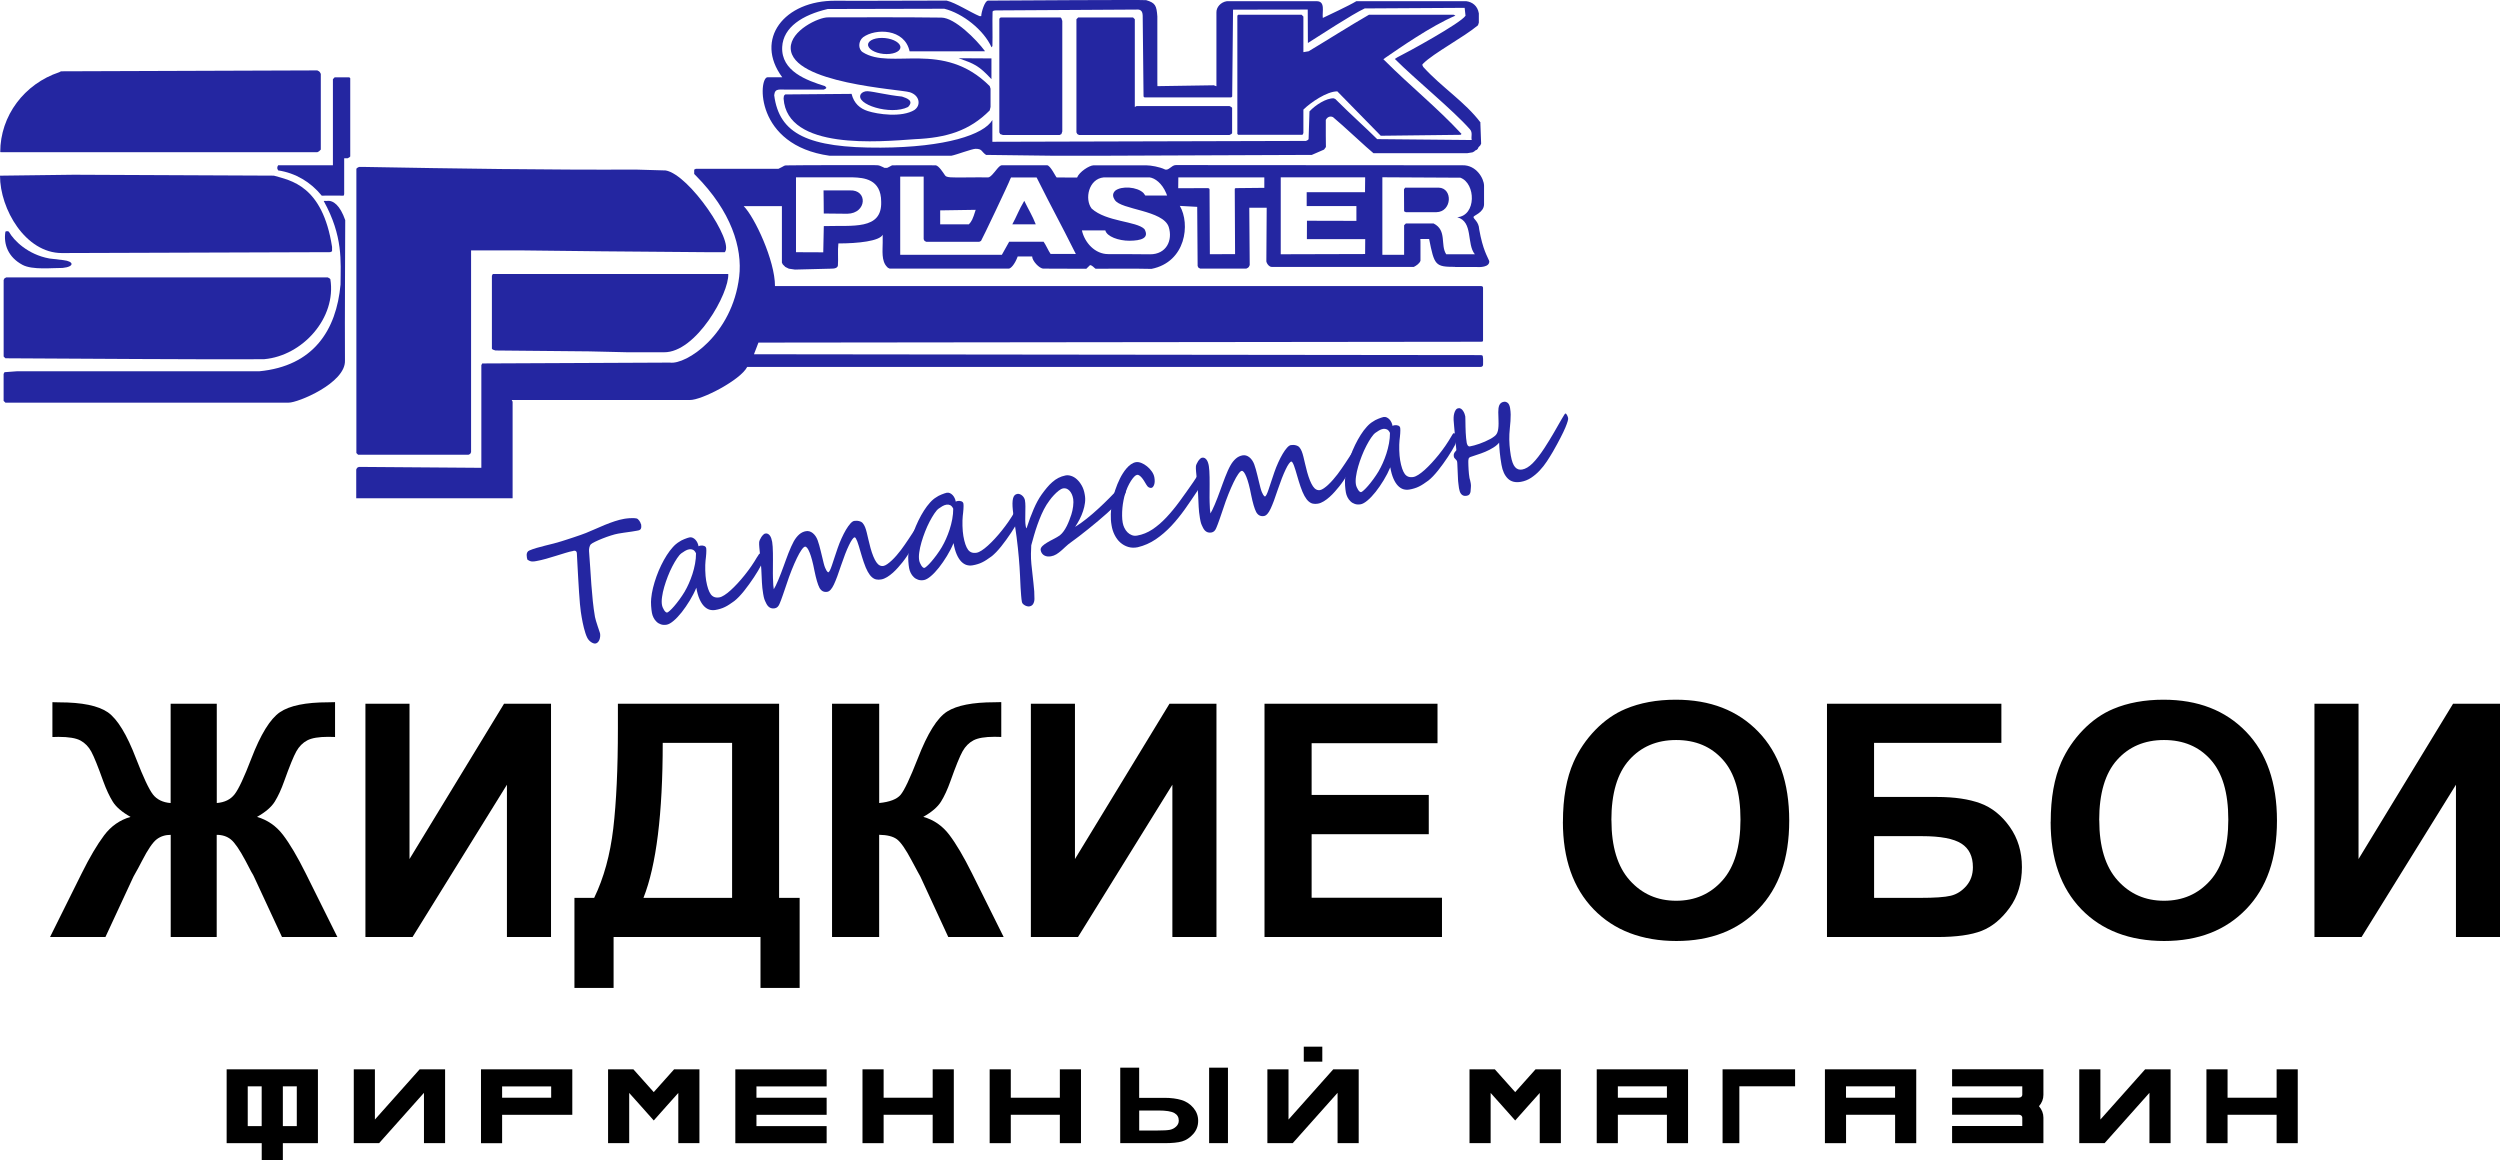 <?xml version="1.0" encoding="UTF-8"?> <svg xmlns="http://www.w3.org/2000/svg" id="Layer_2" data-name="Layer 2" viewBox="0 0 643.63 298.69"><defs><style> .cls-1 { fill-rule: evenodd; } .cls-1, .cls-2 { fill: #2426a1; } </style></defs><g id="Layer_1-2" data-name="Layer 1"><g><g><g id="_Слой_1" data-name="Слой_1"><g id="_956474971184" data-name=" 956474971184"><path class="cls-1" d="M246.81,14.99c3.98,1.43,5.12,1.81,8.44,5.39v-5.34l-8.44-.05Z"></path><path class="cls-1" d="M233.78,27.54c1.6-1.61-.29-2.26-1.56-2.68-3.87-.39-7.12-1.27-8.87-1.38-.72-.04-1.47.32-1.72.74-1.64,2.59,7.65,5.58,12.16,3.32Z"></path><path class="cls-1" d="M318.56,4.04v30.44l.22.23h16.55l.23-.44v-6.05c1.84-1.82,6.03-4.7,8.73-4.7l.44.45c1.08,1.07,10.72,10.95,10.74,10.97h.89l19.68-.23.23-.23c-6.28-6.78-13.21-12.33-19.68-18.8l-.44-.43.66-.48c3.33-2.26,11.5-8.03,17.89-10.74l-.44-.23h-21.82c-4.84,2.78-11.2,6.82-15.53,9.4l-1.35.23V4.26l-.23-.23-.22-.23h-16.33l-.22.23Z"></path><path class="cls-1" d="M257.28,4.95v29.13l.23.44.68.23h14.63l.28-.15.16-.08.23-.67V5.39l-.23-.67-.23-.23h-15.3c-.34.06-.42.26-.45.45Z"></path><polygon class="cls-1" points="277.36 4.72 277.13 4.95 277.13 34.08 277.36 34.52 277.8 34.75 316.55 34.75 316.83 34.6 316.99 34.52 317.21 34.3 317.21 27.76 316.99 27.54 316.55 27.31 292.6 27.31 292.16 27.54 292.16 4.95 291.93 4.72 291.71 4.5 277.57 4.5 277.36 4.72"></polygon><path class="cls-1" d="M235.49,28.28c-3.35,2.07-9.59,1.12-12.08.31-1.99-.64-3.55-1.94-4.17-4.42l-17.06.14c-.41.33-.35.28-.44,1.08.92,13.34,24.71,11.09,33.82,10.44,8.11-.35,14.02-2.15,19.24-7.4l.22-.89v-4.7l-.22-.68c-12-11.99-25.4-4.04-32.7-8.73-1.18-.77-1.18-2.8.1-3.84,3.19-2.34,10.72-2.27,11.98,3.63l19.05-.02.37-.02c-2.24-3.03-7.79-8.61-11.22-8.65-10.3-.14-22.14-.06-29.19-.06-2.36-.06-9.71,3.38-9.62,7.94.18,9.1,28.22,10.55,30.68,11.34,2.6.84,2.85,3.39,1.22,4.52Z"></path><path class="cls-1" d="M15.7,18.36l-.44.23C6.27,21.58.06,29.79.06,39.17l.88.02h80.75l.44-.23.23-.23.23-.22v-19.48l-.23-.44-.23-.23-.44-.23h-.68l-65.31.23Z"></path><path class="cls-1" d="M85.94,20.15l-.23.23v22.16s-14.09,0-14.09,0l-.22.44v.45l.22.44c4.5.68,8.39,3.03,11.21,6.5,1.59-.04,3.84,0,5.55,0,.16,0,.23-.18.23-.45v-9.18h.89l.44-.23.23-.23v-20.14l-.23-.23h-3.78l-.23.23Z"></path><path class="cls-1" d="M361.46,48.76l.03,5.64.45.23h7.83c4.09-.06,4.32-6.24.61-6.32h-7.36s-1.26,0-1.26,0l-.31.44Z"></path><path class="cls-1" d="M212.09,54.97l6.07.06c5.03-.1,5.3-6.24.64-6.01h-10.39,3.61c-.02,1.07.1,4.79.06,5.95Z"></path><path class="cls-1" d="M260.62,57.76h6.04c-.97-2.44-1.62-3.32-2.96-6.06-1.43,2.41-1.94,3.97-3.08,6.06Z"></path><path class="cls-1" d="M91.98,43.21l-.23.23v73.19l.23.23.22.22h28.41l.28-.14.16-.08.23-.45v-51.94h13.42l20.35.23,27.51.23h4.03c2.51-2.7-9.1-19.99-15.21-21.05l-7.61-.22c-23.04.1-46.69-.26-69.78-.68h-1.57l-.44.23Z"></path><path class="cls-1" d="M.72,45.22h-.72c0,8.64,6.57,19.93,15.93,19.93l69.11-.23.45-.23v-1.12c-2.45-15.91-10.73-17.11-14.99-18.35l-51-.23h-.67l-18.12.23Z"></path><path class="cls-1" d="M1.39,59.66c-.52,3.26.74,6.57,4.39,8.52,2.56,1.39,7.82.77,10.35.8,3.09-.31,2.96-1.7.17-2.01l-3.58-.42c-5.61-1.02-9.19-4.69-10.38-6.81-.18-.31-.64-.2-.74-.2l-.22.11Z"></path><path class="cls-1" d="M381.18,31.56c-4.02-5.35-9.94-9.01-14.76-14.32l-.22-.44v-.22l.22-.23c2.63-2.65,10.46-6.79,14.09-9.84l.22-.68v-2.39c-.34-2.02-1.76-2.94-3.23-3.13h-28.31c-1.99,1.21-7.29,3.65-8.63,4.31-.21-1.57.75-4.34-1.63-4.31h-23.07c-1.6.24-2.74,1.57-2.69,2.92v18.98l-.67-.25h-.22l-14.3.22-.02-1.11V4.23c-.2-2.8-.51-3.49-2.88-4.19-.93-.12-34.55.07-40.7.12-.86,0-1.76,3.06-1.76,3.99h-.45c-2.32-.97-6.04-3.4-8.46-4-8.42-.02-20.57.11-28.58.04-13.27-.11-20.99,9.93-13.74,19.7h-3.81c-2.33.18-3.32,17.51,16.02,20.21h31.31c1.42-.28,5.35-1.79,6.26-1.79,1.75,0,1.42.71,2.69,1.57l17.67.22h10.73l55.47-.22s3.15-1.37,3.15-1.37l.48-.66-.03-2.92v-4.05c.34-.7,1.05-1.1,1.85-.73,2.28,1.85,9.03,8.21,10.42,9.29h24.16l1.35-.22.44-.23.22-.22.45-.22.22-.22.22-.45.22-.22.22-.22.22-.46-.2-5.4ZM354.57,35.83c-2.82-2.81-7.12-6.66-10.29-9.85l-.22-.22-.23-.23-.44-.22c-1.89-.08-4.71,1.7-6.26,3.37l-.23,7.16-.22.22-.45.22-80.74.22v-5.6c-2.19,3.76-12.02,7.02-28.72,7.11-18.7.1-26.17-3.51-27.45-13.5.19-1.95,1.47-1.36,3.61-1.45h9.17l.45-.22.22-.22-.35-.44c-4.7-1.47-11.35-3.83-11.04-10.11.27-5.08,5.24-8.23,11.72-9.75l30.02-.07c4.7,1.18,10.12,5.41,12.16,9.93l.22-.32c.09-2.91-.05-5.9.04-8.82,0-.24.34-.34.85-.36l36.68-.22c1.12.12,1.08,1.22,1.12,1.57l.22,20.82.23.22h22.37l.22-.22.22-22.36,19.23-.03.04,8.61c2.88-1.8,11.4-7.41,14.63-8.9l25.73-.15.22,2.03c-1.21,1.91-14.97,9.43-17.59,10.73l-.6.4c5.37,5.37,14.94,13.13,19.33,18.11.77.87.23,1.87.46,2.76l-24.33-.23Z"></path><path class="cls-1" d="M374.64,68.74h5.35c.91.08,3.56.1,3.42-1.53-.46-1.19-1.64-2.81-2.59-8.18-.1-2.05-1.56-2.67-1.46-3.19.07-.4,2.68-1.12,2.71-3.23v-4.81c-.03-1.89-2.02-5.33-5.53-5.25-25.43,0-48.81-.05-73.83-.05-1.12,0-1.86,1.58-2.87,1.09-1.26-.61-3.53-1.03-4.78-1.03h-13.52c-1.14.04-3.68,1.7-4.24,3.15,0,0-3.75,0-5.25-.02-.18,0-1.61-3.14-2.49-3.15h-11.64c-.71.02-1.68,1.66-2.52,2.49-.15.16-.67.66-1.02.65-1.4-.03-3.01-.03-5.47,0-4.02.03-5.23.07-5.61-.53-.49-.71-1.51-2.36-2.35-2.59-1.21,0-10.41-.05-11.28,0l-.83.44-.45.22h-.68l-.44-.22c-1.27-.63-1.25-.4-2.11-.48-6.13,0-17.05-.03-22.83.06-.38,0-.69.27-1.01.42l-.9.45h-21.25l-.45.22v1.11l.22.23.22.22c9.06,9.14,12.03,18.56,11.14,26.03-1.78,14.91-13.63,22.7-17.85,22.09l-48.31.22-.22.45v26.42l-29.32-.22h-2.24l-.43.22-.22.44v7.39h40.26v-24.84l-.23-.45h45.86c3.02.06,13.07-5.16,14.76-8.51h188.78c.53,0,.7-.33.68-.67-.02-.37.03-.98,0-1.36-.06-1.13-.09-.98-1.05-1.02l-186.66-.22,1.15-3,186.1-.22c.54-.05.41-.15.45-.45v-13.21c0-.46,0-.58-.45-.67h-181.84c0-6.6-5.27-17.81-8.06-20.59h9.84v14.55l.22.45.67.67.45.22.45.22,1.57.23,9.17-.23c1.28.04,1.83-.31,1.89-.84.13-1.64-.09-3.84.12-5.66,5.11,0,10.6-.61,11.41-2.24v2.01c0,1.97-.39,4.75,1.12,6.27l.22.22.46.22h30.64c.46.03,1.53-.97,2.32-3.13h3.72c0,1.11,1.83,3.13,2.91,3.13l11.03.04.96-.94c.63.07.95.62,1.42.93,5.48,0,10.16-.06,14.4.04,8.9-1.78,10.01-11.6,7.3-16.22l4.47.25.11,15.23.22.44.46.23h11.85l.44-.23.22-.22.22-.46-.11-14.32v-.45s4.48,0,4.48,0l-.09,13.83c.18.79.9,1.48,1.45,1.41h36.52c.65-.33,1.49-.9,1.71-1.59v-4.92l-.03-.67h2.26c1.35,6.77,1.56,7.17,6.66,7.17ZM212.09,58.21c0,1.29-.14,5.32-.14,6.75l-7.02-.03v-19.27h14.69c2.69.1,7.24.4,7.24,6.28.25,7.36-7.36,6.04-14.77,6.27ZM242.06,54.16l9.13-.14c-.77,2.49-1.03,2.96-1.76,3.74h-7.38v-3.6ZM276.5,65.37h-6.03c-.59-.84-1.22-2.36-1.79-3.13h-8.87l-1.88,3.36h-26.17v-20.14h6.04v16.12l.23.45.44.22h13.64l.45-.22c.19-.19,7.27-15.06,7.51-15.89l.22-.45h6.59c4.57,9.14,5.56,10.63,10.1,19.71h-.48ZM296.07,65.47c-3.81-.02-7.11-.07-10.74-.05-3.4.02-6.09-2.94-6.79-6.1h6.03c.38,1.58,3.44,2.67,6.2,2.66,3-.02,5.2-.65,3.87-3-2.07-2.07-9.81-1.85-13.59-5.28-1.89-2.45-.77-7.68,3.12-8.03h11.81c1.38.19,3.18,1.51,4.24,4.03l.25.64h-5.61l-.46-.64c-1.64-1.64-5.72-1.89-7.31-.58-.89.89-.46,1.77-.09,2.35,1.59,2.56,12.45,2.62,13.89,6.96,1.09,3.49-.64,7.06-4.81,7.04ZM325.49,48.36c-2.31.03-4.63.04-6.95.07-.53.02-.66-.04-.65.37l.08,16.17v.45l-6.49.03-.08-16.65c0-.29-.22-.38-.65-.37l-7.42.03.03-2.57v-.22h22.14v2.69ZM351.44,65.4l-21.71.06v-19.34s0-.46,0-.46h21.73v.46l-.03,2.73v.63s-15.02,0-15.02,0c.02.9,0,2.94,0,3.58h12.8s0,3.8,0,3.8h-.67l-12.06-.03-.02,4.73h15.02s-.03,3.84-.03,3.84ZM361.94,57.54l-.45.45v7.61h-5.6v-19.96l20.08.11c3.99,1.45,4.16,9.76-.8,10.18,4.17,1.14,2.35,6.88,4.53,9.53h-7.37c-1.58-2.37.27-6.16-3.24-7.92h-7.15Z"></path><path class="cls-1" d="M126.64,70.97v18.81l.23.22.67.23,24.16.23,9.84.23h9.39c8.29.12,16.82-15.23,16.56-20.15h-60.62l-.23.45Z"></path><path class="cls-1" d="M1.17,71.64l-.23.45v19.7l.23.23.23.22c14.95.06,54.3.37,66.65.23,9.89-.9,18.6-10.63,17-20.59l-.23-.23-.44-.23H1.61l-.44.23Z"></path><path class="cls-1" d="M83.79,51.71l-.45.03c5.02,9.1,4.37,15.48,4.33,21.53-1.06,11.68-6.93,20.99-20.96,22.32H4.29l-3.13.23-.23.44v6.95l.23.22.23.23h72.92c2.31.06,14.67-5.03,14.5-10.81-.07-12.35.07-27.97.07-36.17-1.31-3.75-3.05-5.2-4.74-4.95h-.35Z"></path><path class="cls-1" d="M227.85,9.8c2.3.23,4.07,1.33,3.96,2.45-.11,1.13-2.06,1.85-4.37,1.63-2.3-.23-4.06-1.33-3.96-2.45.11-1.13,2.07-1.85,4.37-1.63Z"></path></g></g><g><path class="cls-2" d="M165.04,134.9c.07.41.08.72.04.95-.05.22-.13.39-.25.49-.12.11-.27.17-.44.21-.17.04-.34.07-.51.1-.43.08-.83.14-1.18.2-.35.05-.71.1-1.06.15-.35.05-.73.1-1.12.16-.39.06-.84.14-1.36.22-.54.09-1.17.26-1.89.49s-1.43.48-2.13.76-1.33.55-1.88.82c-.56.27-.94.49-1.13.67-.09.09-.17.2-.24.35s-.12.3-.16.47c-.04.17-.06.34-.08.51-.02.17-.01.31,0,.44.12,1.46.23,2.92.31,4.36.09,1.44.18,2.87.29,4.29.11,1.42.23,2.82.37,4.2.14,1.38.33,2.75.56,4.1.04.23.13.57.26,1.01.14.45.28.9.43,1.36.15.46.29.87.41,1.22.12.36.19.56.2.62.05.27.06.55.03.85-.03.29-.09.56-.19.81-.09.25-.23.46-.4.64s-.38.29-.61.33c-.15.03-.33,0-.52-.06-.2-.06-.39-.16-.6-.3-.2-.13-.39-.3-.57-.5-.18-.2-.33-.42-.45-.67-.16-.32-.31-.7-.45-1.13-.14-.43-.27-.88-.39-1.35-.12-.47-.23-.94-.32-1.4s-.18-.9-.24-1.28-.12-.72-.16-.99c-.04-.28-.07-.45-.08-.53-.07-.41-.14-1.06-.22-1.96-.08-.9-.15-1.9-.23-3.02-.08-1.11-.15-2.26-.21-3.45-.07-1.18-.13-2.27-.18-3.26-.05-.99-.09-1.8-.13-2.44s-.05-.97-.05-.98c-.04-.22-.11-.37-.22-.45-.11-.08-.22-.12-.34-.13-.12,0-.23,0-.32.04-.09.03-.15.05-.16.05-.49.08-1.11.24-1.86.47-.75.23-1.55.48-2.4.74-.85.27-1.72.53-2.61.78-.89.25-1.71.44-2.48.58-.18.03-.36.06-.54.09-.18.03-.37.04-.56.03-.19-.01-.39-.05-.6-.13-.2-.08-.42-.2-.65-.37-.04-.13-.08-.31-.12-.53-.04-.22-.06-.44-.06-.67,0-.24.06-.45.16-.66.1-.21.28-.37.54-.48.55-.24,1.19-.46,1.91-.67.72-.21,1.46-.41,2.21-.59.75-.19,1.49-.37,2.2-.55.71-.18,1.35-.36,1.89-.54.39-.12.87-.28,1.44-.46.57-.19,1.16-.38,1.77-.58.6-.2,1.19-.4,1.76-.6.57-.2,1.03-.37,1.38-.51.74-.3,1.52-.63,2.35-1s1.66-.73,2.51-1.08c.85-.35,1.7-.66,2.54-.94s1.67-.49,2.46-.63c.09-.02.25-.04.47-.07.23-.03.48-.06.77-.08.29-.02.59-.03.92-.03.33,0,.64.02.94.07.15.02.29.08.42.2.13.11.25.25.36.4.11.15.19.3.27.46.07.16.12.29.14.4Z"></path><path class="cls-2" d="M195,143.32c.11-.2.22-.38.33-.54.11-.16.2-.25.28-.26.1-.02.21.03.32.13.11.11.2.35.26.71.06.35.07.73.04,1.14-.04.41-.12.74-.26,1-.22.42-.49.89-.8,1.43-.31.54-.67,1.1-1.06,1.69-.39.59-.81,1.18-1.24,1.79-.43.61-.87,1.18-1.31,1.73-.44.55-.87,1.04-1.3,1.49-.43.44-.83.81-1.2,1.1-.46.33-.88.63-1.27.88-.39.26-.77.48-1.15.66-.38.19-.76.34-1.17.46-.4.13-.84.23-1.31.31-.52.09-1.03.06-1.53-.09-.49-.15-.96-.46-1.39-.9-.43-.45-.82-1.06-1.16-1.84s-.61-1.74-.81-2.9c-.46,1.12-1.03,2.23-1.7,3.32s-1.35,2.09-2.06,2.99c-.71.89-1.4,1.63-2.09,2.21-.68.58-1.28.91-1.77,1-.55.09-1.05.07-1.49-.08-.44-.15-.82-.37-1.13-.68-.32-.3-.58-.66-.78-1.06-.2-.41-.34-.81-.41-1.22-.04-.22-.08-.49-.12-.81-.04-.32-.07-.65-.09-.99-.02-.34-.03-.68-.03-1.02,0-.34.02-.63.05-.89.08-.85.23-1.77.47-2.74.24-.98.54-1.95.89-2.93.35-.98.75-1.94,1.21-2.88.46-.94.94-1.81,1.44-2.59.5-.79,1.03-1.48,1.57-2.08.54-.6,1.08-1.05,1.6-1.35.14-.11.33-.22.56-.35.24-.13.49-.24.76-.35.27-.11.53-.21.77-.29.24-.08.44-.14.59-.17.29-.05.57-.02.83.1.26.12.49.29.7.51.21.22.38.48.52.78.14.3.23.6.28.9.13-.08.3-.14.5-.17.32-.06.63-.03.94.08.31.11.49.32.54.63.03.15.04.34.03.58,0,.24-.01.51-.03.8s-.04.6-.08.92c-.04.32-.07.61-.1.88-.04.3-.06.67-.07,1.12,0,.44,0,.9,0,1.39.01.48.04.96.08,1.42.04.46.09.86.15,1.2.29,1.66.69,2.83,1.2,3.52.51.69,1.25.95,2.22.78.36-.06.79-.25,1.28-.57.5-.32,1.03-.73,1.6-1.25.57-.51,1.16-1.1,1.78-1.77.62-.67,1.23-1.38,1.83-2.13.61-.76,1.19-1.54,1.75-2.35.56-.81,1.06-1.61,1.52-2.41ZM176.33,152.2c.32-.53.65-1.18.99-1.94.34-.76.66-1.58.94-2.44.28-.87.51-1.76.68-2.68.17-.92.25-1.81.25-2.68-.21-.47-.48-.77-.79-.92-.31-.14-.64-.18-.97-.12-.36.06-.71.2-1.07.41-.35.21-.66.41-.93.61-.34.25-.71.68-1.11,1.28-.4.6-.81,1.29-1.22,2.08-.41.79-.8,1.65-1.16,2.57-.36.92-.67,1.83-.93,2.73-.26.9-.45,1.75-.56,2.57-.12.81-.12,1.51-.02,2.09.04.22.11.44.21.68s.21.45.34.65.26.35.4.47c.14.11.27.16.38.14.13-.02.36-.18.68-.47.33-.29.7-.67,1.12-1.16.42-.49.88-1.06,1.36-1.72.48-.66.96-1.37,1.42-2.14Z"></path><path class="cls-2" d="M236.54,135.95c.02.12.03.28.02.48-.01.2-.03.41-.07.64-.03.23-.08.47-.13.71-.06.24-.13.46-.21.66-.16.39-.37.85-.64,1.37-.27.52-.57,1.07-.91,1.64-.34.57-.7,1.15-1.09,1.72-.39.58-.79,1.11-1.17,1.6-.31.39-.68.82-1.1,1.3-.42.48-.87.94-1.35,1.37-.48.43-.98.81-1.5,1.13s-1.04.53-1.54.61c-.45.08-.87.08-1.25,0-.39-.07-.77-.27-1.13-.59-.37-.32-.72-.79-1.06-1.4s-.69-1.42-1.03-2.43c-.15-.42-.3-.88-.44-1.36-.14-.49-.29-.97-.43-1.45-.14-.48-.28-.94-.41-1.39-.13-.45-.26-.84-.39-1.17-.13-.33-.26-.6-.37-.79-.12-.19-.23-.28-.33-.26-.17.03-.37.22-.62.57-.25.35-.53.85-.83,1.48-.31.63-.63,1.39-.97,2.26-.34.87-.69,1.84-1.05,2.91-.7,2.14-1.31,3.78-1.85,4.93-.54,1.14-1.1,1.77-1.69,1.87-.88.15-1.55-.19-2.02-1.02-.44-.85-.87-2.32-1.3-4.42-.39-2.05-.81-3.6-1.24-4.67-.43-1.07-.83-1.57-1.2-1.51-.23.04-.53.32-.89.84s-.76,1.21-1.18,2.09c-.42.87-.87,1.89-1.34,3.06-.47,1.17-.92,2.43-1.36,3.78-.12.36-.26.77-.42,1.23-.16.46-.32.93-.48,1.4-.16.47-.32.91-.48,1.34-.16.42-.3.77-.42,1.04-.27.64-.67,1-1.2,1.09-.97.17-1.7-.25-2.2-1.26-.12-.26-.22-.47-.3-.63-.07-.16-.14-.33-.19-.49-.06-.16-.1-.35-.15-.55-.04-.2-.09-.47-.15-.79-.09-.54-.17-1.05-.21-1.51-.05-.46-.09-.93-.11-1.4-.03-.47-.05-.98-.07-1.52-.02-.55-.05-1.18-.09-1.9-.04-.6-.09-1.23-.15-1.91-.06-.68-.13-1.33-.19-1.97-.07-.64-.12-1.23-.17-1.77-.05-.54-.06-.97-.04-1.3.01-.17.07-.38.17-.62.1-.24.23-.48.38-.71.15-.23.32-.43.5-.61.18-.18.35-.28.5-.31.27-.05.5-.02.7.08.19.1.37.25.51.45.15.2.27.44.36.72.1.29.17.58.23.9.06.33.1.74.13,1.24.03.5.05,1.04.06,1.63,0,.59.01,1.19.01,1.83,0,.63,0,1.23-.01,1.81,0,.58,0,1.11-.01,1.59,0,.48,0,.88.02,1.18.01.77.04,1.38.08,1.83.04.45.08.81.13,1.08.13-.21.3-.51.5-.91.2-.4.4-.86.63-1.39.22-.53.46-1.11.7-1.74.24-.63.48-1.28.72-1.93.17-.46.36-.99.57-1.57.21-.58.43-1.17.66-1.76.23-.59.47-1.16.71-1.69.24-.53.46-.98.67-1.36.43-.75.9-1.34,1.41-1.78.52-.44,1.09-.72,1.72-.82.61-.11,1.19.06,1.74.49.54.43.96,1.04,1.26,1.83.14.37.28.8.41,1.29.13.49.26,1,.4,1.54.13.54.26,1.08.39,1.61.13.54.25,1.05.37,1.53.12.47.24.85.37,1.15.12.3.24.54.35.71s.2.29.28.35c.08.06.13.09.17.09.24-.04.56-.65.95-1.83.2-.59.42-1.26.66-1.99.24-.73.51-1.53.81-2.41.3-.86.63-1.71,1.01-2.53.37-.82.75-1.56,1.13-2.2.38-.65.76-1.17,1.12-1.58.36-.4.69-.64.99-.69.19-.03.39-.05.61-.04.21,0,.42.03.63.08.21.05.39.12.56.21.17.09.3.2.4.32.25.29.45.64.61,1.04.16.4.3.87.43,1.4.13.53.27,1.12.42,1.78.15.66.33,1.38.54,2.17.47,1.67.97,2.89,1.5,3.66.52.77,1.14,1.09,1.84.97.27-.05.59-.2.97-.46.38-.26.77-.59,1.18-.97s.81-.81,1.22-1.28c.41-.47.78-.93,1.12-1.38s.67-.9.98-1.36c.31-.46.62-.91.94-1.38.31-.47.64-.96.96-1.46.33-.5.68-1.04,1.05-1.61.13-.19.25-.3.38-.32.19-.03.32.13.38.48Z"></path><path class="cls-2" d="M261.22,131.83c.11-.2.22-.38.33-.54.11-.16.2-.25.28-.26.1-.02.21.03.32.13.11.11.2.35.26.71.06.35.07.73.04,1.14-.04.41-.12.74-.26,1-.22.42-.49.89-.8,1.43-.31.54-.67,1.1-1.06,1.69-.39.59-.81,1.18-1.24,1.79-.43.61-.87,1.18-1.31,1.73-.44.55-.87,1.04-1.3,1.49-.43.44-.83.81-1.2,1.1-.46.33-.88.63-1.27.88-.39.26-.77.48-1.15.66-.38.19-.76.34-1.17.46-.4.13-.84.23-1.31.31-.52.09-1.03.06-1.53-.09-.49-.15-.96-.46-1.39-.9-.43-.45-.82-1.06-1.16-1.84s-.61-1.74-.81-2.9c-.46,1.12-1.03,2.23-1.7,3.32-.67,1.1-1.35,2.09-2.06,2.99-.71.89-1.4,1.63-2.09,2.21-.68.58-1.28.91-1.77,1-.55.09-1.05.07-1.49-.08-.44-.15-.82-.37-1.13-.68-.32-.3-.58-.66-.78-1.06-.2-.41-.34-.81-.41-1.22-.04-.22-.08-.49-.12-.81-.04-.32-.07-.65-.09-.99-.02-.34-.03-.68-.03-1.02,0-.34.02-.63.05-.89.08-.85.23-1.77.47-2.74.24-.98.54-1.95.89-2.93.35-.98.75-1.94,1.21-2.88.46-.94.94-1.81,1.44-2.59.5-.79,1.03-1.48,1.57-2.08.54-.6,1.08-1.05,1.6-1.35.14-.11.33-.22.56-.35.24-.13.49-.24.76-.35.27-.11.53-.21.77-.29.24-.08.44-.14.59-.17.29-.05.57-.02.83.1.26.12.49.29.7.51.21.22.38.48.52.78.14.3.23.6.28.9.13-.08.3-.14.5-.17.32-.06.63-.03.94.08.31.11.49.32.54.63.03.15.04.34.03.58,0,.24-.01.51-.03.8s-.04.6-.08.92c-.04.32-.07.61-.1.88-.04.3-.06.67-.07,1.12,0,.44,0,.9,0,1.39.01.48.04.96.08,1.42.04.46.09.86.15,1.2.29,1.66.69,2.83,1.2,3.52.51.69,1.25.95,2.22.78.36-.06.79-.25,1.28-.57.5-.32,1.03-.73,1.6-1.25.57-.51,1.16-1.1,1.78-1.77.62-.67,1.23-1.38,1.83-2.13.61-.76,1.19-1.54,1.75-2.35.56-.81,1.06-1.61,1.52-2.41ZM242.55,140.71c.32-.53.65-1.18.99-1.94.34-.76.66-1.58.94-2.44s.51-1.76.68-2.68c.17-.92.25-1.81.25-2.68-.21-.47-.48-.77-.79-.92-.31-.14-.64-.18-.97-.12-.36.06-.71.2-1.07.41-.35.21-.66.41-.93.61-.34.25-.71.68-1.11,1.28-.4.6-.81,1.29-1.22,2.08-.41.79-.8,1.65-1.16,2.57s-.67,1.83-.93,2.73c-.26.9-.45,1.75-.56,2.57-.12.81-.12,1.51-.02,2.09.04.22.11.44.21.68.1.24.21.45.34.65s.26.35.4.47c.14.11.27.16.38.14.13-.02.36-.18.68-.47.33-.29.7-.67,1.12-1.16.42-.49.88-1.06,1.36-1.72.49-.66.96-1.37,1.42-2.14Z"></path><path class="cls-2" d="M289.93,125.19c.07.42.03.95-.14,1.58-.04.16-.12.34-.25.54-.13.2-.27.39-.41.59-.14.19-.29.37-.43.53-.14.16-.25.28-.31.36-.36.44-.83.94-1.42,1.52-.59.57-1.24,1.18-1.97,1.83-.72.65-1.5,1.32-2.31,2-.82.68-1.64,1.35-2.46,2.02-.82.66-1.62,1.29-2.4,1.89s-1.49,1.13-2.14,1.59c-.47.33-.91.69-1.32,1.08-.41.39-.81.75-1.2,1.09-.4.34-.8.64-1.22.9s-.88.42-1.37.51c-.3.05-.59.06-.87.04-.29-.03-.56-.1-.8-.23-.25-.13-.46-.3-.63-.53-.18-.23-.3-.52-.36-.87-.03-.19,0-.38.09-.56.09-.18.22-.36.39-.52.17-.16.36-.32.57-.47.21-.15.42-.28.62-.4.21-.14.47-.28.76-.44.3-.16.59-.31.9-.47.3-.16.59-.32.88-.48.28-.16.52-.31.72-.46.37-.3.7-.66,1-1.08.3-.42.56-.86.8-1.34.23-.47.45-.96.64-1.46s.36-.99.52-1.45c.1-.31.2-.66.28-1.04.08-.38.14-.75.19-1.12.05-.37.07-.73.07-1.05,0-.33-.02-.6-.05-.82-.16-.94-.49-1.65-.97-2.15-.48-.49-1.01-.69-1.59-.59-.36.06-.75.26-1.17.59-.42.33-.84.72-1.24,1.15-.41.44-.78.88-1.11,1.34-.34.46-.6.85-.8,1.16-.47.77-.9,1.59-1.28,2.46-.38.87-.73,1.76-1.05,2.66-.32.9-.61,1.81-.87,2.71-.27.9-.5,1.76-.72,2.58-.04.67-.07,1.4-.08,2.2s.02,1.67.11,2.61c.18,1.86.36,3.52.54,4.97.18,1.45.27,2.8.25,4.03,0,.45-.1.86-.3,1.24s-.53.61-1.01.69c-.14.02-.31.02-.52-.03-.21-.04-.41-.12-.6-.22-.2-.11-.37-.24-.52-.38-.15-.15-.24-.33-.28-.53-.08-.45-.15-1.01-.2-1.68-.06-.67-.11-1.34-.14-2.02-.04-.68-.07-1.3-.09-1.85-.02-.56-.04-.95-.05-1.17-.06-1.43-.17-2.97-.31-4.62-.14-1.65-.33-3.44-.58-5.38-.06-.41-.14-.95-.23-1.63-.1-.68-.2-1.36-.3-2.05-.1-.69-.19-1.33-.28-1.93-.08-.59-.13-1.02-.15-1.26-.14-1.32-.13-2.33.04-3.02.16-.69.53-1.09,1.09-1.19.22-.04.43-.02.65.06.22.08.42.2.61.36s.34.34.47.56c.13.22.21.43.25.65.08.48.12,1,.12,1.57,0,.57,0,1.15-.02,1.75-.01.6-.02,1.18-.02,1.76,0,.57.04,1.09.12,1.56.07.39.14.58.22.57.6-1.87,1.22-3.53,1.85-4.98.63-1.45,1.3-2.68,2.01-3.68.46-.64.91-1.23,1.37-1.78.46-.55.93-1.04,1.42-1.46.49-.43,1-.78,1.56-1.07.55-.28,1.15-.49,1.8-.62.45-.09.93-.06,1.45.11.52.16,1.02.45,1.49.88s.89.96,1.26,1.62c.37.66.63,1.43.77,2.32.13.68.15,1.38.06,2.09s-.26,1.44-.5,2.16c-.24.72-.53,1.43-.89,2.12-.36.69-.74,1.34-1.15,1.94.98-.6,1.97-1.31,2.97-2.11,1-.8,1.99-1.65,2.98-2.56.98-.9,1.95-1.82,2.88-2.77.94-.95,1.83-1.87,2.68-2.76.26-.27.46-.49.61-.68.15-.18.34-.29.56-.33.18-.03.3.04.36.22.06.18.11.36.14.55Z"></path><path class="cls-2" d="M309.67,122.48c.04.25.05.52.03.83-.02.31-.08.59-.18.83-.06.13-.14.3-.25.5s-.23.41-.35.64c-.12.22-.24.44-.36.64-.12.2-.22.36-.29.47-1.05,1.6-2.14,3.18-3.24,4.74-1.11,1.56-2.28,3-3.51,4.31-1.24,1.31-2.56,2.45-3.98,3.41-1.42.96-2.96,1.64-4.63,2.04-.88.18-1.7.15-2.46-.08-.76-.23-1.43-.61-2.02-1.13-.59-.52-1.07-1.17-1.46-1.94-.39-.77-.66-1.61-.8-2.53-.16-.9-.22-1.85-.19-2.86.03-1.01.14-2.03.33-3.06.19-1.04.46-2.07.8-3.1.34-1.03.75-2.03,1.23-3,.19-.4.43-.82.72-1.28.28-.46.6-.89.95-1.3.35-.41.73-.77,1.14-1.06.41-.29.84-.48,1.29-.56.42-.07.89,0,1.4.2.51.2,1,.5,1.47.88.47.38.88.82,1.23,1.32.35.5.57,1.01.66,1.54.13.77.11,1.4-.07,1.88-.18.48-.41.74-.67.79-.24.04-.48,0-.7-.12-.23-.12-.43-.35-.62-.68-.21-.36-.42-.7-.62-1.03-.21-.33-.41-.61-.62-.84-.2-.23-.41-.41-.61-.54-.2-.13-.38-.17-.55-.14-.22.04-.46.2-.74.48-.27.29-.55.65-.84,1.1-.29.45-.56.96-.82,1.52-.26.56-.48,1.13-.65,1.71-.17.53-.32,1.12-.44,1.77-.13.65-.22,1.3-.28,1.96-.06.66-.09,1.32-.08,1.98,0,.66.06,1.26.16,1.82.08.45.22.89.43,1.32.21.43.47.81.79,1.13.32.32.69.57,1.11.73.42.17.88.21,1.38.12,1.38-.24,2.69-.77,3.92-1.58,1.23-.82,2.42-1.84,3.57-3.06,1.15-1.22,2.3-2.61,3.44-4.17s2.31-3.2,3.51-4.94c.45-.65.81-1.19,1.06-1.61.26-.43.54-.66.85-.71.09-.02.2.04.33.16.13.12.22.28.25.47Z"></path><path class="cls-2" d="M348.98,116.44c.02.12.03.28.02.48-.01.2-.03.41-.07.64-.03.23-.08.47-.13.71-.06.24-.13.46-.21.66-.16.39-.37.85-.64,1.37-.27.52-.57,1.07-.91,1.64-.34.57-.7,1.14-1.09,1.72-.39.58-.79,1.11-1.18,1.6-.31.39-.68.82-1.1,1.3s-.87.94-1.35,1.37c-.48.43-.98.81-1.5,1.13-.52.32-1.04.53-1.53.61-.45.08-.87.08-1.26,0-.39-.07-.76-.27-1.13-.59-.37-.32-.72-.79-1.06-1.4-.34-.61-.69-1.42-1.03-2.43-.15-.42-.3-.88-.44-1.36-.14-.49-.29-.97-.43-1.45s-.28-.94-.41-1.39c-.13-.45-.26-.84-.39-1.17-.13-.33-.25-.6-.37-.79-.12-.19-.23-.27-.33-.26-.17.03-.37.22-.62.57-.25.35-.53.84-.83,1.48-.3.63-.63,1.39-.97,2.26-.34.87-.69,1.84-1.05,2.91-.7,2.14-1.31,3.78-1.85,4.93-.54,1.15-1.1,1.77-1.69,1.87-.88.15-1.56-.19-2.02-1.02-.44-.85-.87-2.32-1.3-4.42-.39-2.05-.81-3.61-1.24-4.67s-.83-1.57-1.2-1.51c-.23.04-.53.32-.89.84-.36.52-.76,1.21-1.18,2.09-.42.87-.87,1.89-1.34,3.06-.47,1.17-.92,2.43-1.36,3.78-.12.36-.26.77-.42,1.23-.16.46-.32.93-.48,1.4-.16.47-.32.91-.48,1.33-.16.42-.3.77-.42,1.04-.27.64-.67,1-1.2,1.09-.97.17-1.71-.25-2.2-1.26-.12-.26-.22-.47-.3-.63-.07-.16-.14-.33-.19-.49-.05-.16-.1-.35-.14-.55-.04-.2-.09-.47-.15-.79-.09-.54-.17-1.05-.21-1.51-.05-.46-.09-.93-.11-1.4-.03-.47-.05-.98-.07-1.52-.02-.55-.05-1.18-.09-1.9-.04-.6-.09-1.23-.15-1.91s-.13-1.33-.19-1.97c-.06-.64-.12-1.23-.17-1.77-.05-.54-.06-.97-.04-1.3,0-.17.07-.38.17-.62.1-.24.23-.48.38-.71.15-.23.32-.43.5-.61.18-.18.35-.28.5-.31.27-.05.5-.02.69.08s.37.25.51.45c.15.2.27.44.36.72.1.29.17.58.22.9.06.33.1.74.13,1.24.03.5.05,1.04.06,1.63,0,.59.01,1.2.01,1.83,0,.63,0,1.23-.01,1.81s0,1.11-.01,1.59c0,.49,0,.88.02,1.18.01.77.04,1.38.08,1.83.04.45.08.81.13,1.08.13-.21.3-.51.49-.91.2-.4.41-.86.63-1.39.22-.53.46-1.11.7-1.74.24-.63.48-1.28.72-1.93.17-.46.36-.99.57-1.57.21-.58.43-1.17.66-1.76.23-.59.47-1.16.7-1.69.24-.53.46-.98.68-1.36.42-.75.9-1.34,1.41-1.78s1.09-.71,1.72-.82c.61-.11,1.19.06,1.74.49.54.43.96,1.04,1.26,1.83.14.37.28.8.41,1.29.13.49.26,1,.4,1.54.13.54.26,1.07.39,1.61.13.54.25,1.05.38,1.53.12.47.24.85.37,1.15.12.3.24.54.35.71.11.17.2.29.28.35.08.06.13.09.17.09.24-.04.56-.65.95-1.83.2-.59.42-1.26.66-1.99.24-.73.51-1.53.81-2.41.3-.86.63-1.71,1.01-2.53.37-.82.75-1.56,1.13-2.2.38-.65.76-1.17,1.12-1.58.36-.41.69-.64.99-.69.19-.03.39-.05.61-.04.21,0,.42.03.63.08.21.05.39.12.56.21s.3.2.4.32c.25.29.45.64.61,1.04.16.4.3.87.43,1.4.13.53.27,1.12.42,1.78.15.65.33,1.38.54,2.16.47,1.67.97,2.89,1.49,3.66.52.77,1.14,1.1,1.84.97.27-.05.59-.2.97-.46.38-.26.77-.58,1.18-.97.41-.39.82-.81,1.22-1.28.41-.47.78-.93,1.13-1.38.34-.45.67-.9.98-1.36s.62-.91.94-1.38c.31-.47.64-.96.96-1.46.33-.51.68-1.04,1.05-1.61.13-.19.25-.3.38-.32.19-.03.32.13.38.48Z"></path><path class="cls-2" d="M373.66,112.32c.11-.2.22-.38.33-.54.11-.16.2-.24.28-.26.1-.02.21.03.32.13.11.11.2.34.26.71.06.35.08.73.04,1.14-.04.41-.12.74-.26,1-.22.42-.49.89-.8,1.43-.31.54-.67,1.1-1.06,1.69s-.81,1.18-1.24,1.79c-.44.61-.87,1.18-1.31,1.73-.44.54-.87,1.04-1.3,1.49-.43.45-.83.81-1.2,1.1-.46.33-.88.63-1.27.88-.39.26-.77.48-1.15.66-.38.19-.77.34-1.17.46-.4.13-.84.23-1.31.31-.53.09-1.03.06-1.53-.09-.49-.15-.96-.46-1.39-.9s-.82-1.06-1.16-1.84-.61-1.74-.81-2.9c-.47,1.12-1.03,2.23-1.7,3.32-.67,1.1-1.35,2.09-2.06,2.99-.71.89-1.4,1.63-2.09,2.21-.68.58-1.28.91-1.77,1-.55.09-1.05.07-1.49-.08-.44-.15-.82-.37-1.13-.68-.32-.3-.58-.66-.78-1.06-.2-.41-.34-.81-.41-1.22-.04-.22-.08-.49-.12-.81-.04-.32-.07-.65-.09-.99-.02-.34-.03-.68-.03-1.01,0-.34.02-.63.05-.89.08-.85.23-1.77.47-2.74.24-.98.54-1.95.89-2.93.35-.98.75-1.94,1.21-2.88.46-.94.94-1.81,1.44-2.59.5-.79,1.02-1.48,1.57-2.08.54-.6,1.08-1.05,1.61-1.35.14-.11.33-.22.56-.35s.49-.24.76-.35c.27-.11.53-.21.77-.29.24-.08.44-.14.59-.17.3-.05.57-.02.83.1.26.12.49.29.7.51.21.22.38.48.52.78.14.3.23.6.28.9.13-.08.3-.14.5-.17.32-.05.63-.03.94.08.31.11.49.32.54.63.03.15.04.34.03.58s-.01.51-.03.8c-.02.3-.04.61-.08.92-.04.31-.07.61-.1.88-.04.3-.06.67-.07,1.12,0,.44,0,.9,0,1.39.01.48.04.95.08,1.42.04.46.09.86.15,1.2.29,1.66.69,2.83,1.19,3.52.51.69,1.25.95,2.22.78.36-.06.79-.25,1.29-.57.5-.32,1.03-.73,1.6-1.24.57-.51,1.16-1.1,1.78-1.77.62-.67,1.23-1.38,1.84-2.13.61-.76,1.19-1.54,1.75-2.35.56-.81,1.06-1.62,1.52-2.41ZM354.99,121.2c.31-.53.65-1.18.99-1.94s.66-1.58.94-2.44.51-1.76.68-2.68c.17-.92.25-1.81.25-2.68-.21-.47-.48-.77-.79-.91-.31-.14-.64-.18-.97-.13-.36.06-.71.2-1.07.41-.35.21-.66.41-.93.61-.34.25-.71.68-1.11,1.28-.41.6-.81,1.29-1.22,2.08-.41.79-.8,1.65-1.16,2.57-.36.92-.67,1.83-.93,2.73s-.45,1.75-.56,2.57c-.12.81-.12,1.51-.02,2.09.04.22.11.44.21.68.1.24.21.45.34.65.13.2.26.35.4.47.14.11.27.16.38.14.13-.02.35-.18.68-.47.33-.29.7-.68,1.12-1.16.42-.49.88-1.06,1.36-1.72.48-.66.96-1.37,1.42-2.14Z"></path><path class="cls-2" d="M403.72,107.64c.03.15-.01.42-.12.81s-.3.93-.59,1.62-.69,1.54-1.22,2.56c-.52,1.02-1.18,2.24-1.98,3.64-.48.82-1,1.66-1.56,2.51-.56.85-1.18,1.64-1.86,2.36-.68.73-1.42,1.35-2.22,1.88-.8.52-1.67.87-2.62,1.03-1.41.24-2.53-.03-3.35-.84-.82-.8-1.37-1.98-1.64-3.55-.21-1.2-.35-2.26-.44-3.18-.09-.92-.14-1.77-.17-2.53-.13.19-.31.39-.57.61-.25.22-.54.44-.88.65-.33.21-.68.41-1.05.6-.37.19-.72.36-1.07.5-.74.31-1.43.56-2.09.76-.66.2-1.25.4-1.78.6-.21.08-.35.22-.41.44-.06.21-.09.49-.08.84,0,.25.01.55.02.88.01.33.03.68.05,1.05.02.37.06.74.09,1.12.04.38.09.74.15,1.08.05.16.11.36.16.59.05.24.1.48.15.72.06.35.08.68.05.98-.03.26-.05.51-.06.76,0,.25-.03.47-.09.68-.06.2-.16.38-.29.53-.14.15-.36.25-.67.3-.33.06-.61.04-.84-.05-.23-.09-.42-.23-.57-.42-.15-.18-.27-.41-.35-.66-.08-.26-.15-.53-.2-.82-.06-.34-.1-.67-.13-1s-.06-.58-.09-.77c-.01-.06-.02-.21-.03-.46-.01-.25-.02-.55-.04-.9-.02-.35-.03-.72-.05-1.12-.02-.4-.03-.77-.05-1.12-.02-.35-.03-.65-.04-.91-.01-.26-.02-.42-.04-.49-.03-.18-.09-.32-.17-.42-.08-.1-.17-.2-.26-.29-.09-.09-.17-.18-.26-.28s-.14-.24-.17-.43c-.04-.26-.04-.48.03-.66.06-.18.14-.33.24-.46.1-.13.19-.24.27-.32.08-.08.12-.17.11-.25-.07-.62-.14-1.3-.2-2.03-.07-.74-.14-1.46-.2-2.17-.06-.71-.12-1.37-.18-1.98-.05-.61-.09-1.11-.12-1.48-.01-.14-.01-.36,0-.68.01-.32.06-.65.14-.98s.2-.64.38-.91c.17-.27.4-.43.7-.48.27-.05.5,0,.71.15s.38.34.53.57c.15.23.27.48.36.73.09.26.15.47.18.65.01.06.02.21.02.47,0,.26.01.57.02.95,0,.38.02.8.02,1.28.01.48.03.95.05,1.43s.06.95.1,1.41.09.88.16,1.24c.02.11.05.22.09.34.04.12.09.23.15.32.06.09.14.17.24.23s.22.08.36.05c.31-.05.67-.14,1.09-.25.42-.12.87-.25,1.34-.42.47-.17.94-.35,1.42-.56.48-.21.92-.43,1.33-.65.41-.22.77-.45,1.08-.69.31-.24.52-.47.64-.7.13-.23.23-.5.3-.8.07-.3.11-.66.14-1.09.03-.42.03-.93.01-1.51-.02-.58-.04-1.3-.06-2.13,0-.33.01-.66.05-.96.04-.31.11-.58.2-.81.1-.23.24-.43.43-.59.19-.16.44-.27.75-.32.35-.06.67.03.98.27.31.24.52.69.63,1.36.09.54.14,1.09.15,1.64,0,.55-.01,1.12-.05,1.68-.04.57-.09,1.13-.15,1.69-.06.56-.1,1.11-.13,1.66-.05.93-.03,1.89.04,2.87.08.98.19,1.88.33,2.7.25,1.42.61,2.39,1.09,2.94.48.55,1.09.76,1.82.63.87-.15,1.76-.68,2.68-1.59.92-.91,1.93-2.22,3.05-3.92.43-.66.85-1.34,1.28-2.03.43-.69.83-1.37,1.21-2.03.38-.66.74-1.28,1.07-1.87.33-.58.63-1.09.88-1.53.25-.44.46-.79.63-1.05.16-.26.27-.39.32-.4.08-.01.16.02.24.11.08.08.15.19.21.32.06.13.12.26.17.39.05.13.08.25.1.34Z"></path></g><g><path d="M55.81,181.17v25.57c2.02-.16,3.55-.91,4.59-2.25,1.04-1.34,2.47-4.4,4.3-9.18,2.4-6.25,4.86-10.24,7.38-11.96,2.49-1.69,6.62-2.54,12.42-2.54.27,0,.86-.01,1.76-.04v8.97l-1.76-.04c-2.46,0-4.26.31-5.41.92-1.15.61-2.08,1.55-2.79,2.81-.71,1.26-1.76,3.84-3.16,7.75-.74,2.08-1.54,3.81-2.4,5.2-.86,1.39-2.38,2.7-4.57,3.93,2.7.79,4.94,2.34,6.7,4.65,1.76,2.31,3.69,5.58,5.8,9.81l8.19,16.47h-14.26l-7.21-15.53c-.08-.22-.31-.64-.7-1.27-.22-.41-.71-1.35-1.48-2.83-1.53-2.87-2.79-4.7-3.77-5.49-.98-.79-2.2-1.19-3.65-1.19v26.31h-11.84v-26.31c-1.39,0-2.6.38-3.61,1.15-1.01.77-2.27,2.61-3.77,5.53-.85,1.64-1.35,2.58-1.52,2.83-.25.41-.48.83-.7,1.27l-7.21,15.53h-14.26l8.19-16.47c2.02-4.07,3.93-7.3,5.72-9.69,1.79-2.39,4.06-3.98,6.82-4.77-2.19-1.23-3.71-2.53-4.57-3.91-.86-1.38-1.67-3.12-2.44-5.22-1.37-3.83-2.4-6.38-3.09-7.66s-1.63-2.24-2.79-2.87-3.05-.94-5.67-.94c-.33,0-.85.02-1.56.04v-8.97c.9.03,1.49.04,1.76.04,5.87,0,10.05.86,12.54,2.58,2.46,1.75,4.88,5.72,7.25,11.92,1.86,4.81,3.3,7.87,4.32,9.2,1.02,1.32,2.55,2.07,4.57,2.23v-25.57h11.84Z"></path><path d="M94.08,181.17h11.35v39.99l24.34-39.99h12.09v60.07h-11.35v-39.21l-24.3,39.21h-12.13v-60.07Z"></path><path d="M159.07,181.17h41.51v49.99h5.29v23.19h-10.08v-13.11h-37.82v13.11h-10.08v-23.19h5.08c2.49-5.13,4.12-11.1,4.92-17.88.79-6.79,1.19-15.37,1.19-25.75v-6.35ZM170.62,191.25c0,18.25-1.65,31.55-4.96,39.91h22.82v-39.91h-17.87Z"></path><path d="M214.22,181.17h12.13v25.57c2.7-.27,4.53-.97,5.49-2.09s2.43-4.23,4.43-9.34c2.51-6.5,5.04-10.54,7.58-12.13,2.51-1.58,6.57-2.38,12.17-2.38.27,0,.86-.01,1.76-.04v8.97l-1.72-.04c-2.49,0-4.3.31-5.45.92-1.15.61-2.08,1.55-2.79,2.81-.71,1.26-1.76,3.84-3.15,7.75-.74,2.08-1.54,3.81-2.4,5.2-.86,1.39-2.38,2.7-4.57,3.93,2.7.76,4.94,2.31,6.7,4.63s3.69,5.6,5.8,9.83l8.19,16.47h-14.26l-7.17-15.53c-.11-.22-.34-.64-.7-1.27-.14-.22-.64-1.16-1.52-2.83-1.56-2.95-2.83-4.79-3.83-5.53-1-.74-2.52-1.12-4.57-1.15v26.31h-12.13v-60.07Z"></path><path d="M265.4,181.17h11.35v39.99l24.34-39.99h12.09v60.07h-11.35v-39.21l-24.3,39.21h-12.13v-60.07Z"></path><path d="M325.55,241.24v-60.07h44.54v10.16h-32.41v13.32h30.16v10.12h-30.16v16.35h33.56v10.12h-45.69Z"></path><path d="M402.38,211.58c0-6.12.91-11.25,2.75-15.41,1.37-3.06,3.23-5.8,5.59-8.24,2.36-2.43,4.95-4.23,7.76-5.41,3.74-1.58,8.06-2.38,12.95-2.38,8.85,0,15.93,2.74,21.24,8.23s7.97,13.13,7.97,22.91-2.64,17.29-7.91,22.76-12.32,8.22-21.14,8.22-16.04-2.72-21.31-8.17-7.91-12.96-7.91-22.52ZM414.87,211.17c0,6.8,1.57,11.96,4.71,15.47s7.13,5.26,11.96,5.26,8.8-1.74,11.9-5.22c3.1-3.48,4.65-8.71,4.65-15.67s-1.51-12.02-4.53-15.41c-3.02-3.39-7.03-5.08-12.03-5.08s-9.03,1.72-12.09,5.14c-3.06,3.43-4.59,8.6-4.59,15.51Z"></path><path d="M470.35,181.17h44.91v10.08h-32.78v13.93h16.23c4.48,0,8.19.55,11.15,1.64,2.95,1.09,5.47,3.11,7.56,6.06,2.09,2.95,3.13,6.41,3.13,10.37s-1.05,7.55-3.16,10.45c-2.1,2.9-4.5,4.88-7.19,5.94s-6.52,1.6-11.49,1.6h-28.35v-60.07ZM482.48,231.16h11.8c3.77,0,6.42-.18,7.95-.55s2.86-1.21,4-2.52c1.13-1.31,1.7-2.92,1.7-4.83,0-2.79-.99-4.82-2.97-6.08-1.98-1.27-5.36-1.91-10.14-1.91h-12.33v15.9Z"></path><path d="M527.96,211.58c0-6.12.91-11.25,2.74-15.41,1.37-3.06,3.23-5.8,5.59-8.24,2.36-2.43,4.95-4.23,7.76-5.41,3.74-1.58,8.06-2.38,12.95-2.38,8.85,0,15.93,2.74,21.24,8.23,5.31,5.49,7.97,13.13,7.97,22.91s-2.64,17.29-7.91,22.76-12.32,8.22-21.14,8.22-16.03-2.72-21.31-8.17-7.91-12.96-7.91-22.52ZM540.46,211.17c0,6.8,1.57,11.96,4.71,15.47,3.14,3.51,7.13,5.26,11.96,5.26s8.8-1.74,11.9-5.22,4.65-8.71,4.65-15.67-1.51-12.02-4.53-15.41c-3.02-3.39-7.03-5.08-12.03-5.08s-9.03,1.72-12.09,5.14c-3.06,3.43-4.59,8.6-4.59,15.51Z"></path><path d="M595.86,181.17h11.35v39.99l24.34-39.99h12.09v60.07h-11.35v-39.21l-24.3,39.21h-12.13v-60.07Z"></path></g></g><g><path d="M58.34,275.3h23.51v19.01h-9.03v4.37h-5.44v-4.37h-9.03v-19.01ZM63.78,289.92h3.59v-10.24h-3.59v10.24ZM72.82,289.92h3.59v-10.24h-3.59v10.24Z"></path><path d="M108.04,275.3h6.55v19.01h-5.44v-12.96l-11.55,12.96h-6.52v-19.01h5.44v12.93l11.52-12.93Z"></path><path d="M123.83,275.3h23.51v11.71h-18.07v7.31h-5.44v-19.01ZM141.9,282.61v-2.91h-12.63v2.91h12.63Z"></path><path d="M173.56,275.3h6.51v19.01h-5.44v-12.93l-3.06,3.42-3.26,3.67-3.26-3.67-3.06-3.42v12.93h-5.44v-19.01h6.52l5.24,5.87,5.24-5.87Z"></path><path d="M212.82,279.7h-18.07v2.91h18.07v4.4h-18.07v2.91h18.07v4.4h-23.51v-19.01h23.51v4.4Z"></path><path d="M240.12,275.3h5.44v19.01h-5.44v-7.31h-12.63v7.31h-5.44v-19.01h5.44v7.31h12.63v-7.31Z"></path><path d="M272.86,275.3h5.44v19.01h-5.44v-7.31h-12.63v7.31h-5.44v-19.01h5.44v7.31h12.63v-7.31Z"></path><path d="M288.43,274.87h4.85v7.77h6.49c1.71,0,3.17.19,4.4.56s2.25,1.05,3.07,2.02c.82.97,1.23,2.08,1.23,3.34,0,1.32-.43,2.45-1.28,3.4s-1.8,1.58-2.85,1.89-2.57.46-4.58.46h-11.35v-19.44ZM293.29,291.05h4.74c1.51,0,2.56-.06,3.16-.18.6-.12,1.13-.39,1.59-.82.46-.42.7-.94.7-1.55,0-.87-.38-1.52-1.14-1.95-.76-.43-2.13-.65-4.11-.65h-4.94v5.15ZM311.29,274.87h4.85v19.44h-4.85v-19.44Z"></path><path d="M343.25,275.3h6.55v19.01h-5.44v-12.96l-11.55,12.96h-6.52v-19.01h5.44v12.93l11.52-12.93ZM340.43,273.32h-4.77v-3.86h4.77v3.86Z"></path><path d="M395.33,275.3h6.52v19.01h-5.44v-12.93l-3.06,3.42-3.26,3.67-3.26-3.67-3.06-3.42v12.93h-5.44v-19.01h6.52l5.24,5.87,5.24-5.87Z"></path><path d="M411.08,275.3h23.51v19.01h-5.44v-7.31h-12.63v7.31h-5.44v-19.01ZM429.15,282.61v-2.93h-12.63v2.93h12.63Z"></path><path d="M462.15,275.3v4.37h-14.35v14.64h-4.32v-19.01h18.67Z"></path><path d="M469.83,275.3h23.51v19.01h-5.44v-7.31h-12.63v7.31h-5.44v-19.01ZM487.89,282.61v-2.93h-12.63v2.93h12.63Z"></path><path d="M526.08,275.3v6.57c0,1.07-.38,2.05-1.14,2.93.76.89,1.14,1.87,1.14,2.93v6.57h-23.51v-4.4h18.07v-2.17c0-.2-.08-.37-.24-.52-.18-.14-.39-.22-.64-.22h-17.19v-4.4h17.19c.25,0,.46-.07.64-.22.16-.14.24-.32.24-.52v-2.17h-18.07v-4.4h23.51Z"></path><path d="M552.27,275.3h6.55v19.01h-5.44v-12.96l-11.55,12.96h-6.52v-19.01h5.44v12.93l11.52-12.93Z"></path><path d="M586.12,275.3h5.44v19.01h-5.44v-7.31h-12.63v7.31h-5.44v-19.01h5.44v7.31h12.63v-7.31Z"></path></g></g></g></svg> 